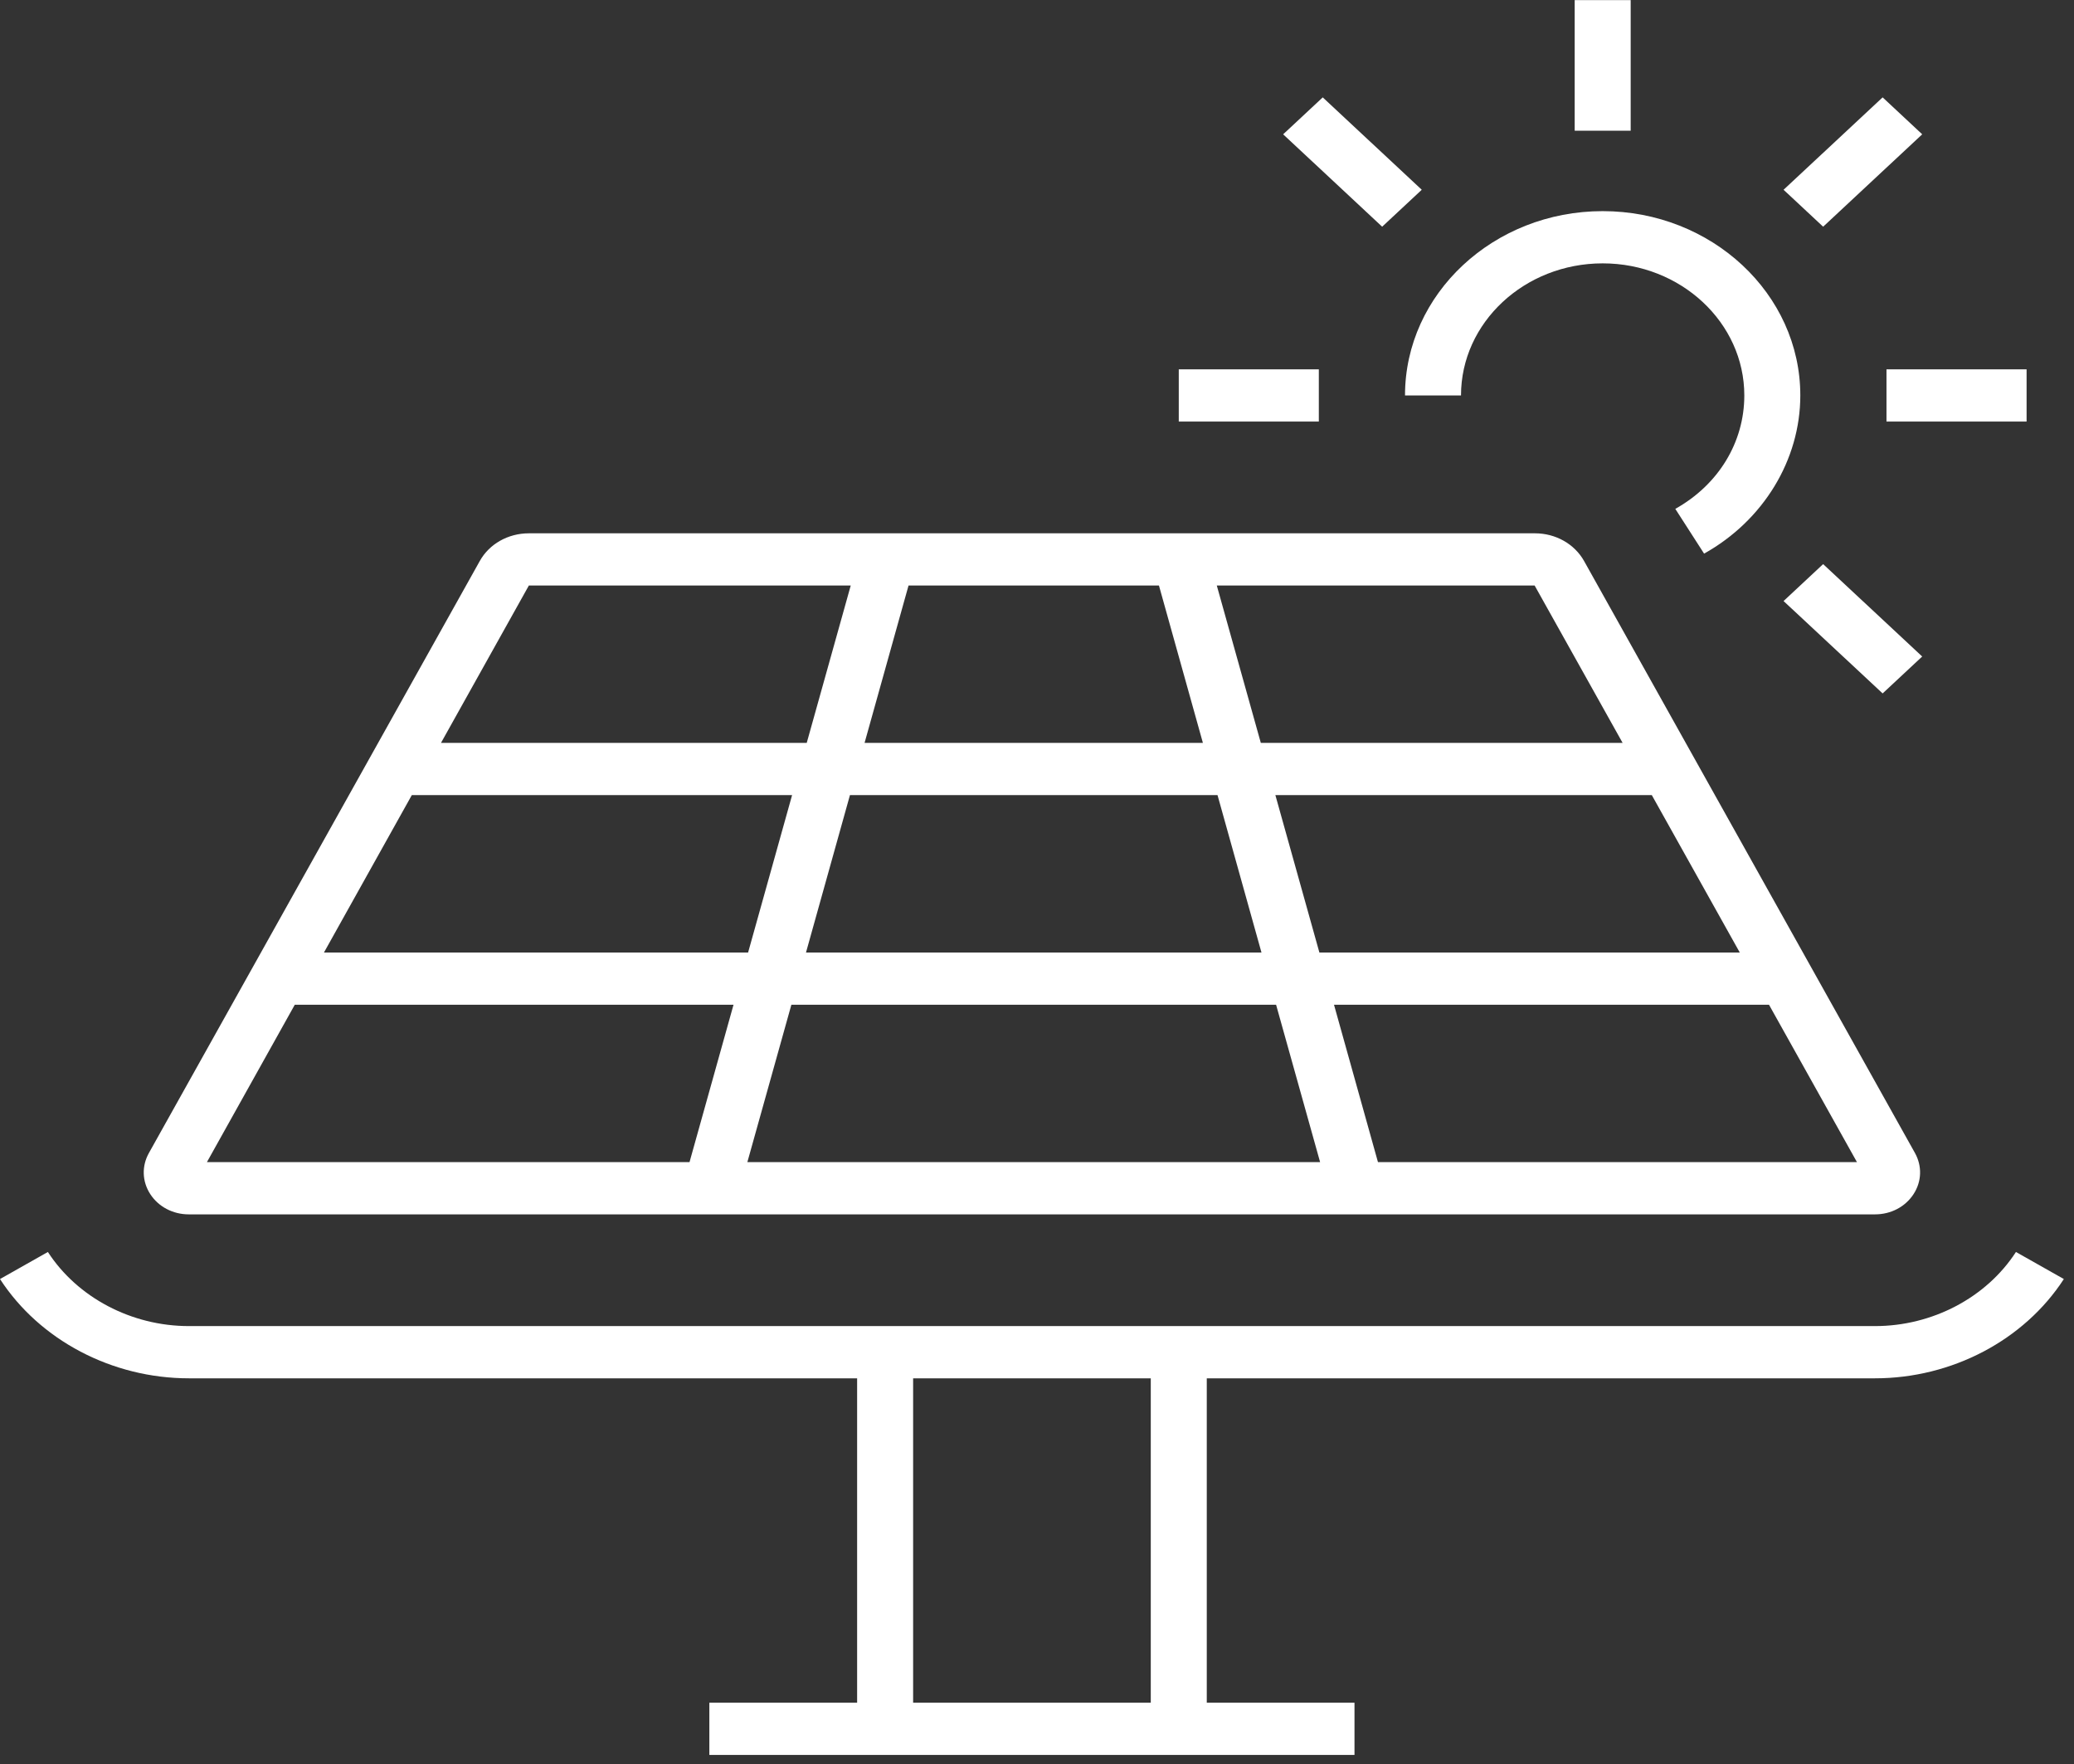 <svg width="107" height="91" viewBox="0 0 107 91" fill="none" xmlns="http://www.w3.org/2000/svg">
<rect x="0" y="0" width="107" height="91" fill="#333333" stroke="none"/>
<path d="M44.22 71.098H9.745C5.784 71.098 2.051 69.136 0 65.977L2.47 64.581C4.001 66.938 6.789 68.404 9.745 68.404H96.734C99.689 68.404 102.477 66.938 104.005 64.581L106.476 65.977C104.427 69.136 100.695 71.098 96.734 71.098H62.259V87.83H69.88V90.524H36.596V87.83H44.22V71.098ZM47.109 87.83H59.37V71.098H47.109V87.83ZM96.734 62.641H9.742C8.921 62.641 8.179 62.251 7.754 61.599C7.329 60.944 7.303 60.15 7.685 59.471L24.753 28.938C25.244 28.057 26.215 27.51 27.284 27.51H79.192C80.257 27.51 81.228 28.057 81.722 28.935L98.794 59.473C99.172 60.152 99.146 60.947 98.721 61.599C98.294 62.253 97.554 62.641 96.734 62.641ZM35.573 59.947L37.843 51.828H15.208L10.675 59.947H35.573ZM40.828 51.828L38.557 59.947H68.106L65.835 51.828H40.828ZM91.265 51.828H68.823L71.091 59.947H95.803L91.265 51.828ZM85.218 41.014H65.798L68.069 49.134H89.757L85.218 41.014ZM38.595 49.134L40.865 41.014H21.246L16.713 49.134H38.595ZM43.85 41.014L41.582 49.134H65.081L62.813 41.014H43.85ZM79.174 30.204H62.776L65.047 38.321H83.713L79.174 30.204ZM27.284 30.204L22.751 38.321H41.62L43.89 30.204H27.284ZM46.872 30.204L44.604 38.321H62.059L59.792 30.204H46.872ZM97.127 35.769L92.016 31.004L94.058 29.099L99.169 33.865L97.127 35.769ZM87.916 28.558L86.431 26.249C88.659 25.004 89.991 22.814 89.991 20.398C89.991 16.64 86.712 13.585 82.684 13.585C78.654 13.585 75.375 16.64 75.375 20.398H72.486C72.486 15.155 77.059 10.891 82.684 10.891C88.306 10.891 92.88 15.155 92.88 20.398C92.88 23.719 90.979 26.847 87.916 28.558ZM68.04 21.745H60.814V19.051H68.04V21.745ZM104.554 21.745H97.326V19.051H104.554V21.745ZM71.307 11.694L66.199 6.928L68.242 5.023L73.35 9.789L71.307 11.694ZM94.058 11.694L92.016 9.789L97.127 5.023L99.169 6.928L94.058 11.694ZM84.129 6.742H81.24V0.005H84.129V6.742Z" fill="white"/>
</svg>
